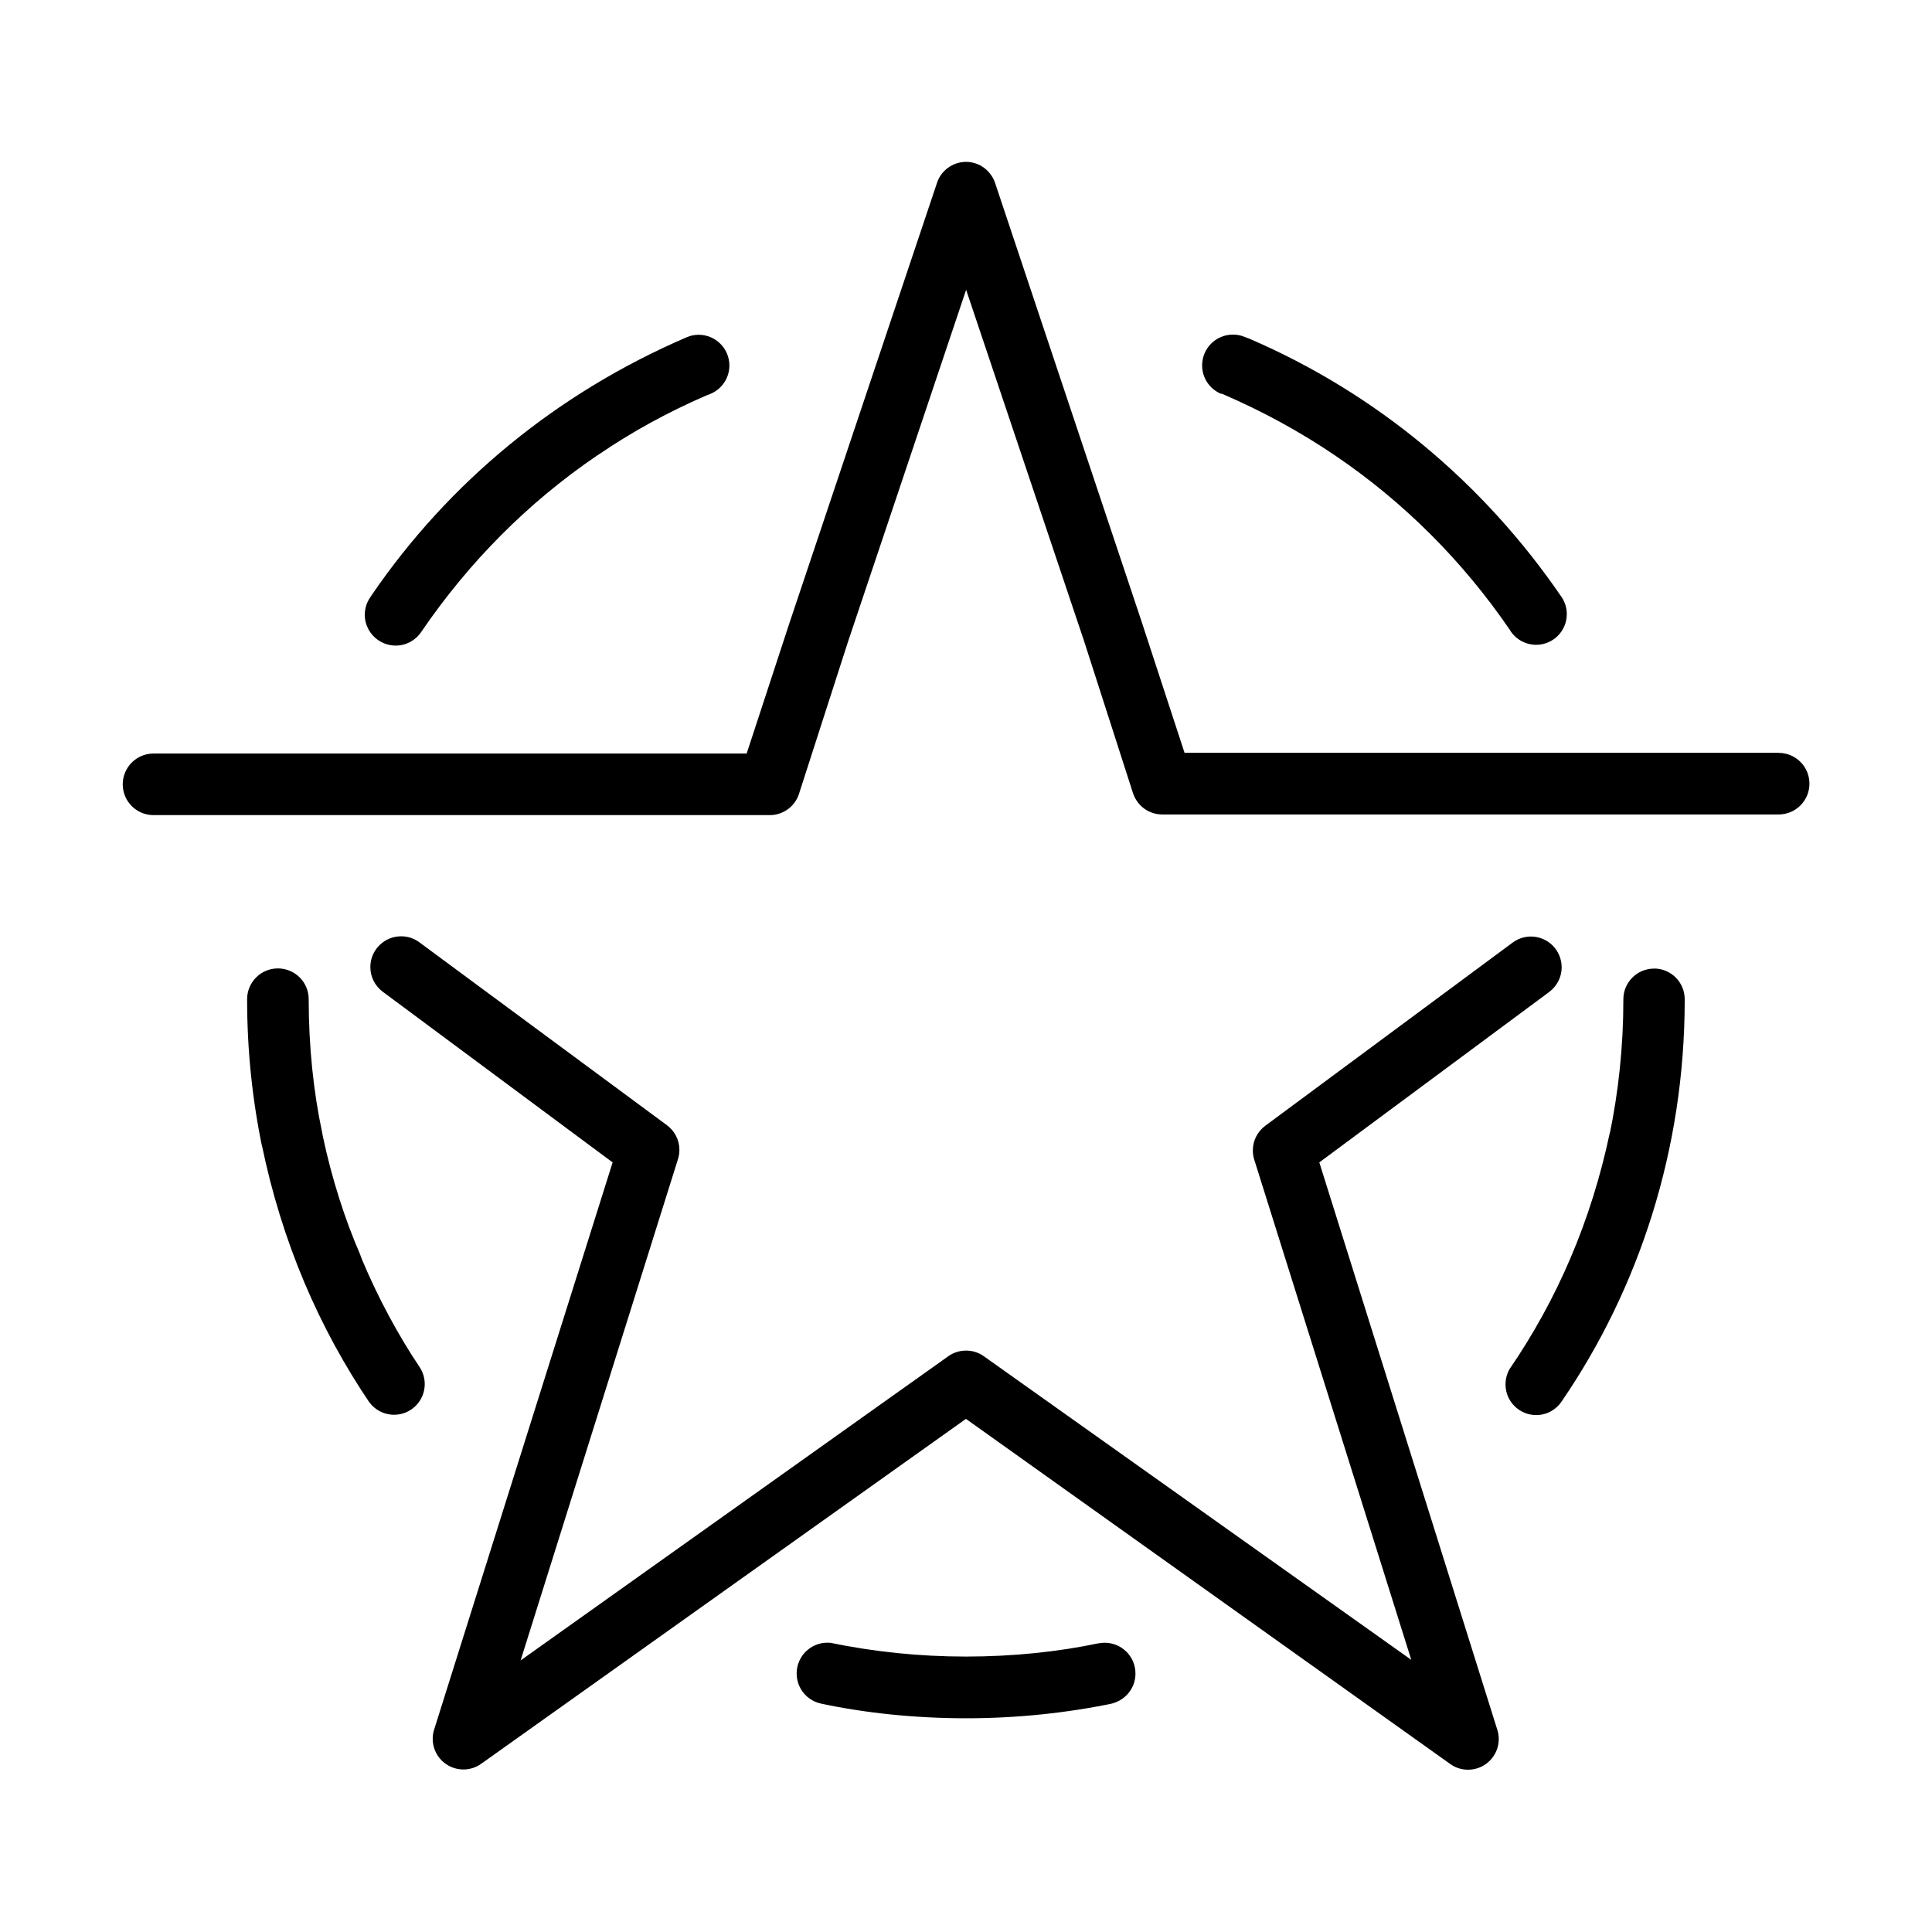 <!-- Generated by IcoMoon.io -->
<svg version="1.1" xmlns="http://www.w3.org/2000/svg" width="32" height="32" viewBox="0 0 32 32">
<title>military</title>
<path d="M29.458 12.469h-9.838l-0.711-2.172-2.425-7.26c-0.067-0.207-0.258-0.355-0.483-0.356h-0c-0.226 0.001-0.417 0.148-0.483 0.352l-0.001 0.004-2.439 7.275-0.711 2.169h-9.824c-0.282 0-0.51 0.228-0.51 0.51s0.228 0.51 0.51 0.51v0h10.208c0.226-0.001 0.417-0.148 0.483-0.352l0.001-0.004 0.811-2.517 1.956-5.828 1.952 5.813 0.811 2.521c0.067 0.207 0.258 0.355 0.483 0.356h10.212c0.282 0 0.51-0.228 0.51-0.51s-0.228-0.51-0.51-0.51v0zM21.852 19.253l3.808-2.823c0.125-0.094 0.206-0.242 0.206-0.409 0-0.281-0.228-0.509-0.509-0.509-0.115 0-0.22 0.038-0.305 0.102l0.001-0.001-4.1 3.036c-0.124 0.094-0.202 0.241-0.202 0.406 0 0.052 0.008 0.102 0.022 0.149l-0.001-0.004 2.603 8.292-7.079-5.028c-0.082-0.059-0.184-0.094-0.295-0.094s-0.213 0.035-0.297 0.095l0.002-0.001-7.083 5.038 2.606-8.302c0.015-0.046 0.024-0.099 0.024-0.154 0-0.167-0.080-0.314-0.204-0.407l-0.001-0.001-4.1-3.029c-0.084-0.063-0.189-0.101-0.304-0.101-0.281 0-0.51 0.228-0.51 0.509 0 0.167 0.080 0.315 0.204 0.408l0.001 0.001 3.808 2.827-2.955 9.39c-0.016 0.047-0.025 0.101-0.025 0.157 0 0.281 0.228 0.508 0.508 0.508 0.112 0 0.216-0.036 0.3-0.098l-0.001 0.001 8.025-5.71 8.018 5.714c0.083 0.061 0.186 0.097 0.299 0.097 0.281 0 0.508-0.228 0.508-0.508 0-0.056-0.009-0.11-0.026-0.161l0.001 0.004zM20.238 6.521c1.344 0.578 2.492 1.365 3.46 2.332l0 0c0.482 0.482 0.919 1.009 1.305 1.573l0.024 0.038c0.093 0.132 0.245 0.216 0.416 0.216 0.281 0 0.508-0.228 0.508-0.508 0-0.103-0.031-0.199-0.083-0.279l0.001 0.002c-1.297-1.9-3.079-3.382-5.171-4.283l-0.078-0.030c-0.059-0.026-0.127-0.040-0.199-0.040-0.282 0-0.51 0.228-0.51 0.51 0 0.21 0.127 0.39 0.307 0.468l0.003 0.001zM6.265 10.603c0.081 0.056 0.181 0.090 0.289 0.090 0.175 0 0.33-0.089 0.421-0.223l0.001-0.002c0.796-1.167 1.773-2.145 2.903-2.916l0.038-0.024c0.531-0.364 1.139-0.7 1.778-0.976l0.070-0.027c0.187-0.078 0.316-0.26 0.316-0.471 0-0.281-0.228-0.509-0.509-0.509-0.070 0-0.136 0.014-0.197 0.040l0.003-0.001c-2.168 0.932-3.95 2.413-5.221 4.272l-0.027 0.041c-0.055 0.080-0.088 0.179-0.088 0.286 0 0.174 0.088 0.328 0.222 0.42l0.002 0.001zM5.97 20.789c-0.254-0.581-0.474-1.264-0.624-1.974l-0.013-0.071c-0.14-0.658-0.22-1.414-0.22-2.188 0-0.002 0-0.004 0-0.006v0c0-0.282-0.228-0.51-0.51-0.51s-0.51 0.228-0.51 0.51v0c0 0.002 0 0.004 0 0.005 0 0.848 0.088 1.675 0.255 2.473l-0.014-0.078c0.332 1.618 0.95 3.050 1.804 4.308l-0.027-0.041c0.093 0.132 0.245 0.216 0.416 0.216 0.281 0 0.508-0.228 0.508-0.508 0-0.103-0.031-0.199-0.083-0.279l0.001 0.002c-0.358-0.534-0.688-1.145-0.958-1.788l-0.027-0.072zM18.194 27.218c-0.66 0.14-1.417 0.22-2.194 0.22s-1.534-0.080-2.266-0.232l0.072 0.012c-0.030-0.006-0.065-0.010-0.101-0.010-0.282 0-0.51 0.228-0.51 0.51 0 0.246 0.174 0.451 0.405 0.499l0.003 0.001c0.721 0.154 1.549 0.242 2.398 0.242s1.677-0.088 2.476-0.255l-0.078 0.014c0.235-0.049 0.408-0.254 0.408-0.5 0-0.282-0.228-0.51-0.51-0.51-0.036 0-0.071 0.004-0.105 0.011l0.003-0.001zM27.396 16.043c-0.281 0-0.508 0.228-0.508 0.508v0c0 0.002 0 0.003 0 0.005 0 0.775-0.080 1.53-0.233 2.26l0.012-0.071c-0.309 1.477-0.878 2.783-1.663 3.93l0.024-0.037c-0.058 0.081-0.092 0.183-0.092 0.292 0 0.281 0.228 0.508 0.508 0.508 0.178 0 0.334-0.091 0.425-0.23l0.001-0.002c1.274-1.862 2.034-4.163 2.034-6.642 0-0.005 0-0.010 0-0.015v0.001c0-0.281-0.228-0.508-0.508-0.508v0z"></path>
</svg>
